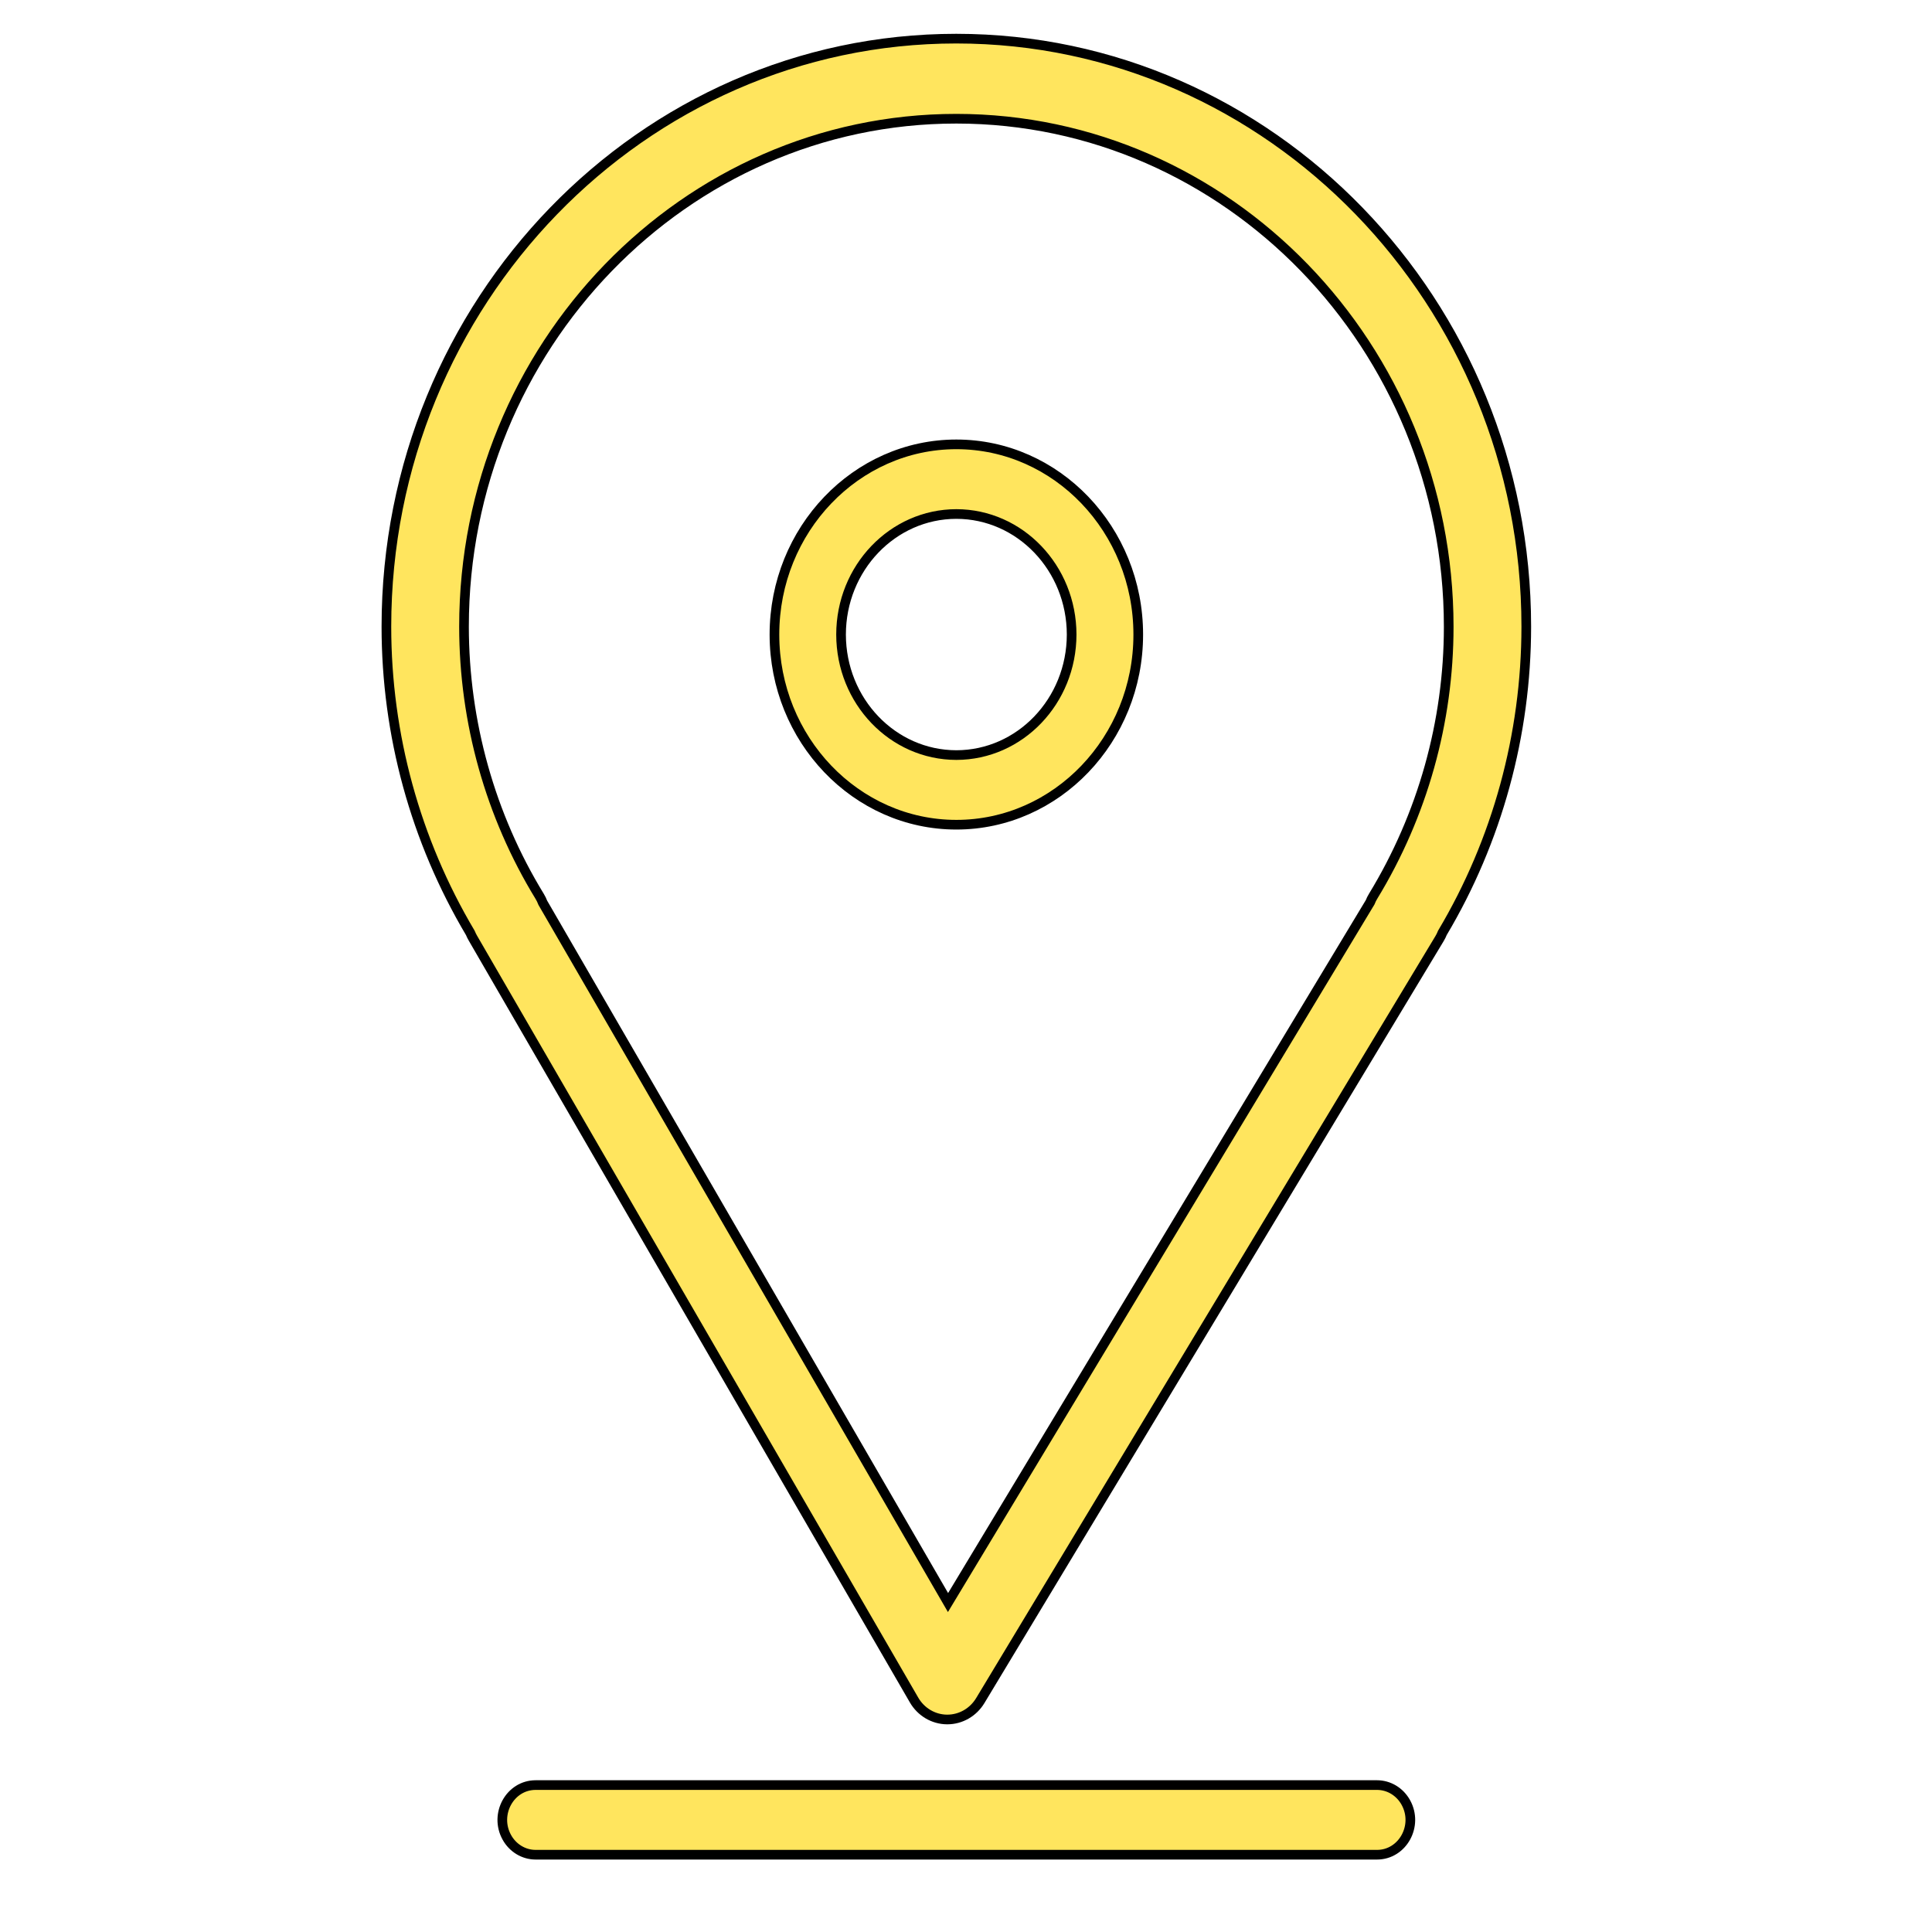 <?xml version="1.0" encoding="UTF-8"?> <svg xmlns="http://www.w3.org/2000/svg" viewBox="0 0 100.00 100.00" data-guides="{&quot;vertical&quot;:[],&quot;horizontal&quot;:[]}"><defs></defs><path fill="#ffe55e" stroke="black" fill-opacity="1" stroke-width="0.5" stroke-opacity="1" alignment-baseline="baseline" baseline-shift="baseline" color="rgb(51, 51, 51)" fill-rule="evenodd" id="tSvg283e4c7f27" title="Path 9" d="M24.476 48.556C32.088 61.701 39.699 74.846 47.311 87.992C47.67 88.612 48.316 88.995 49.016 89C49.022 89 49.028 89 49.034 89C49.727 89 50.373 88.63 50.739 88.022C58.662 74.877 66.585 61.731 74.508 48.586C74.567 48.488 74.618 48.386 74.659 48.282C77.495 43.515 78.997 38.031 79 32.438C79 15.654 65.764 2 49.496 2C33.232 2 20 15.654 20 32.438C20 38.024 21.5 43.496 24.343 48.286C24.381 48.379 24.425 48.468 24.476 48.556ZM49.497 6.145C63.552 6.145 74.985 17.941 74.985 32.439C74.985 37.364 73.632 42.189 71.072 46.391C71.011 46.489 70.96 46.593 70.918 46.702C63.635 58.784 56.352 70.866 49.069 82.948C42.078 70.876 35.088 58.803 28.097 46.731C28.052 46.612 27.996 46.498 27.93 46.39C25.377 42.213 24.021 37.376 24.017 32.438C24.017 17.941 35.448 6.145 49.497 6.145Z" style=""></path><path fill="#ffe55e" stroke="black" fill-opacity="1" stroke-width="0.5" stroke-opacity="1" alignment-baseline="baseline" baseline-shift="baseline" color="rgb(51, 51, 51)" fill-rule="evenodd" id="tSvg7eb2b3964a" title="Path 10" d="M49.5 42.687C54.692 42.687 58.916 38.271 58.916 32.844C58.916 27.416 54.692 23 49.5 23C44.309 23 40.085 27.416 40.085 32.844C40.085 38.271 44.309 42.687 49.5 42.687ZM49.5 26.605C52.794 26.609 55.464 29.4 55.468 32.844C55.464 36.288 52.794 39.078 49.5 39.083C46.206 39.078 43.537 36.288 43.533 32.844C43.536 29.4 46.206 26.608 49.5 26.605ZM71.273 92.395C56.758 92.395 42.242 92.395 27.726 92.395C26.399 92.395 25.569 93.897 26.233 95.099C26.541 95.657 27.11 96 27.726 96C42.242 96 56.758 96 71.273 96C72.6 96 73.43 94.498 72.766 93.297C72.458 92.739 71.889 92.395 71.273 92.395Z" style=""></path></svg> 